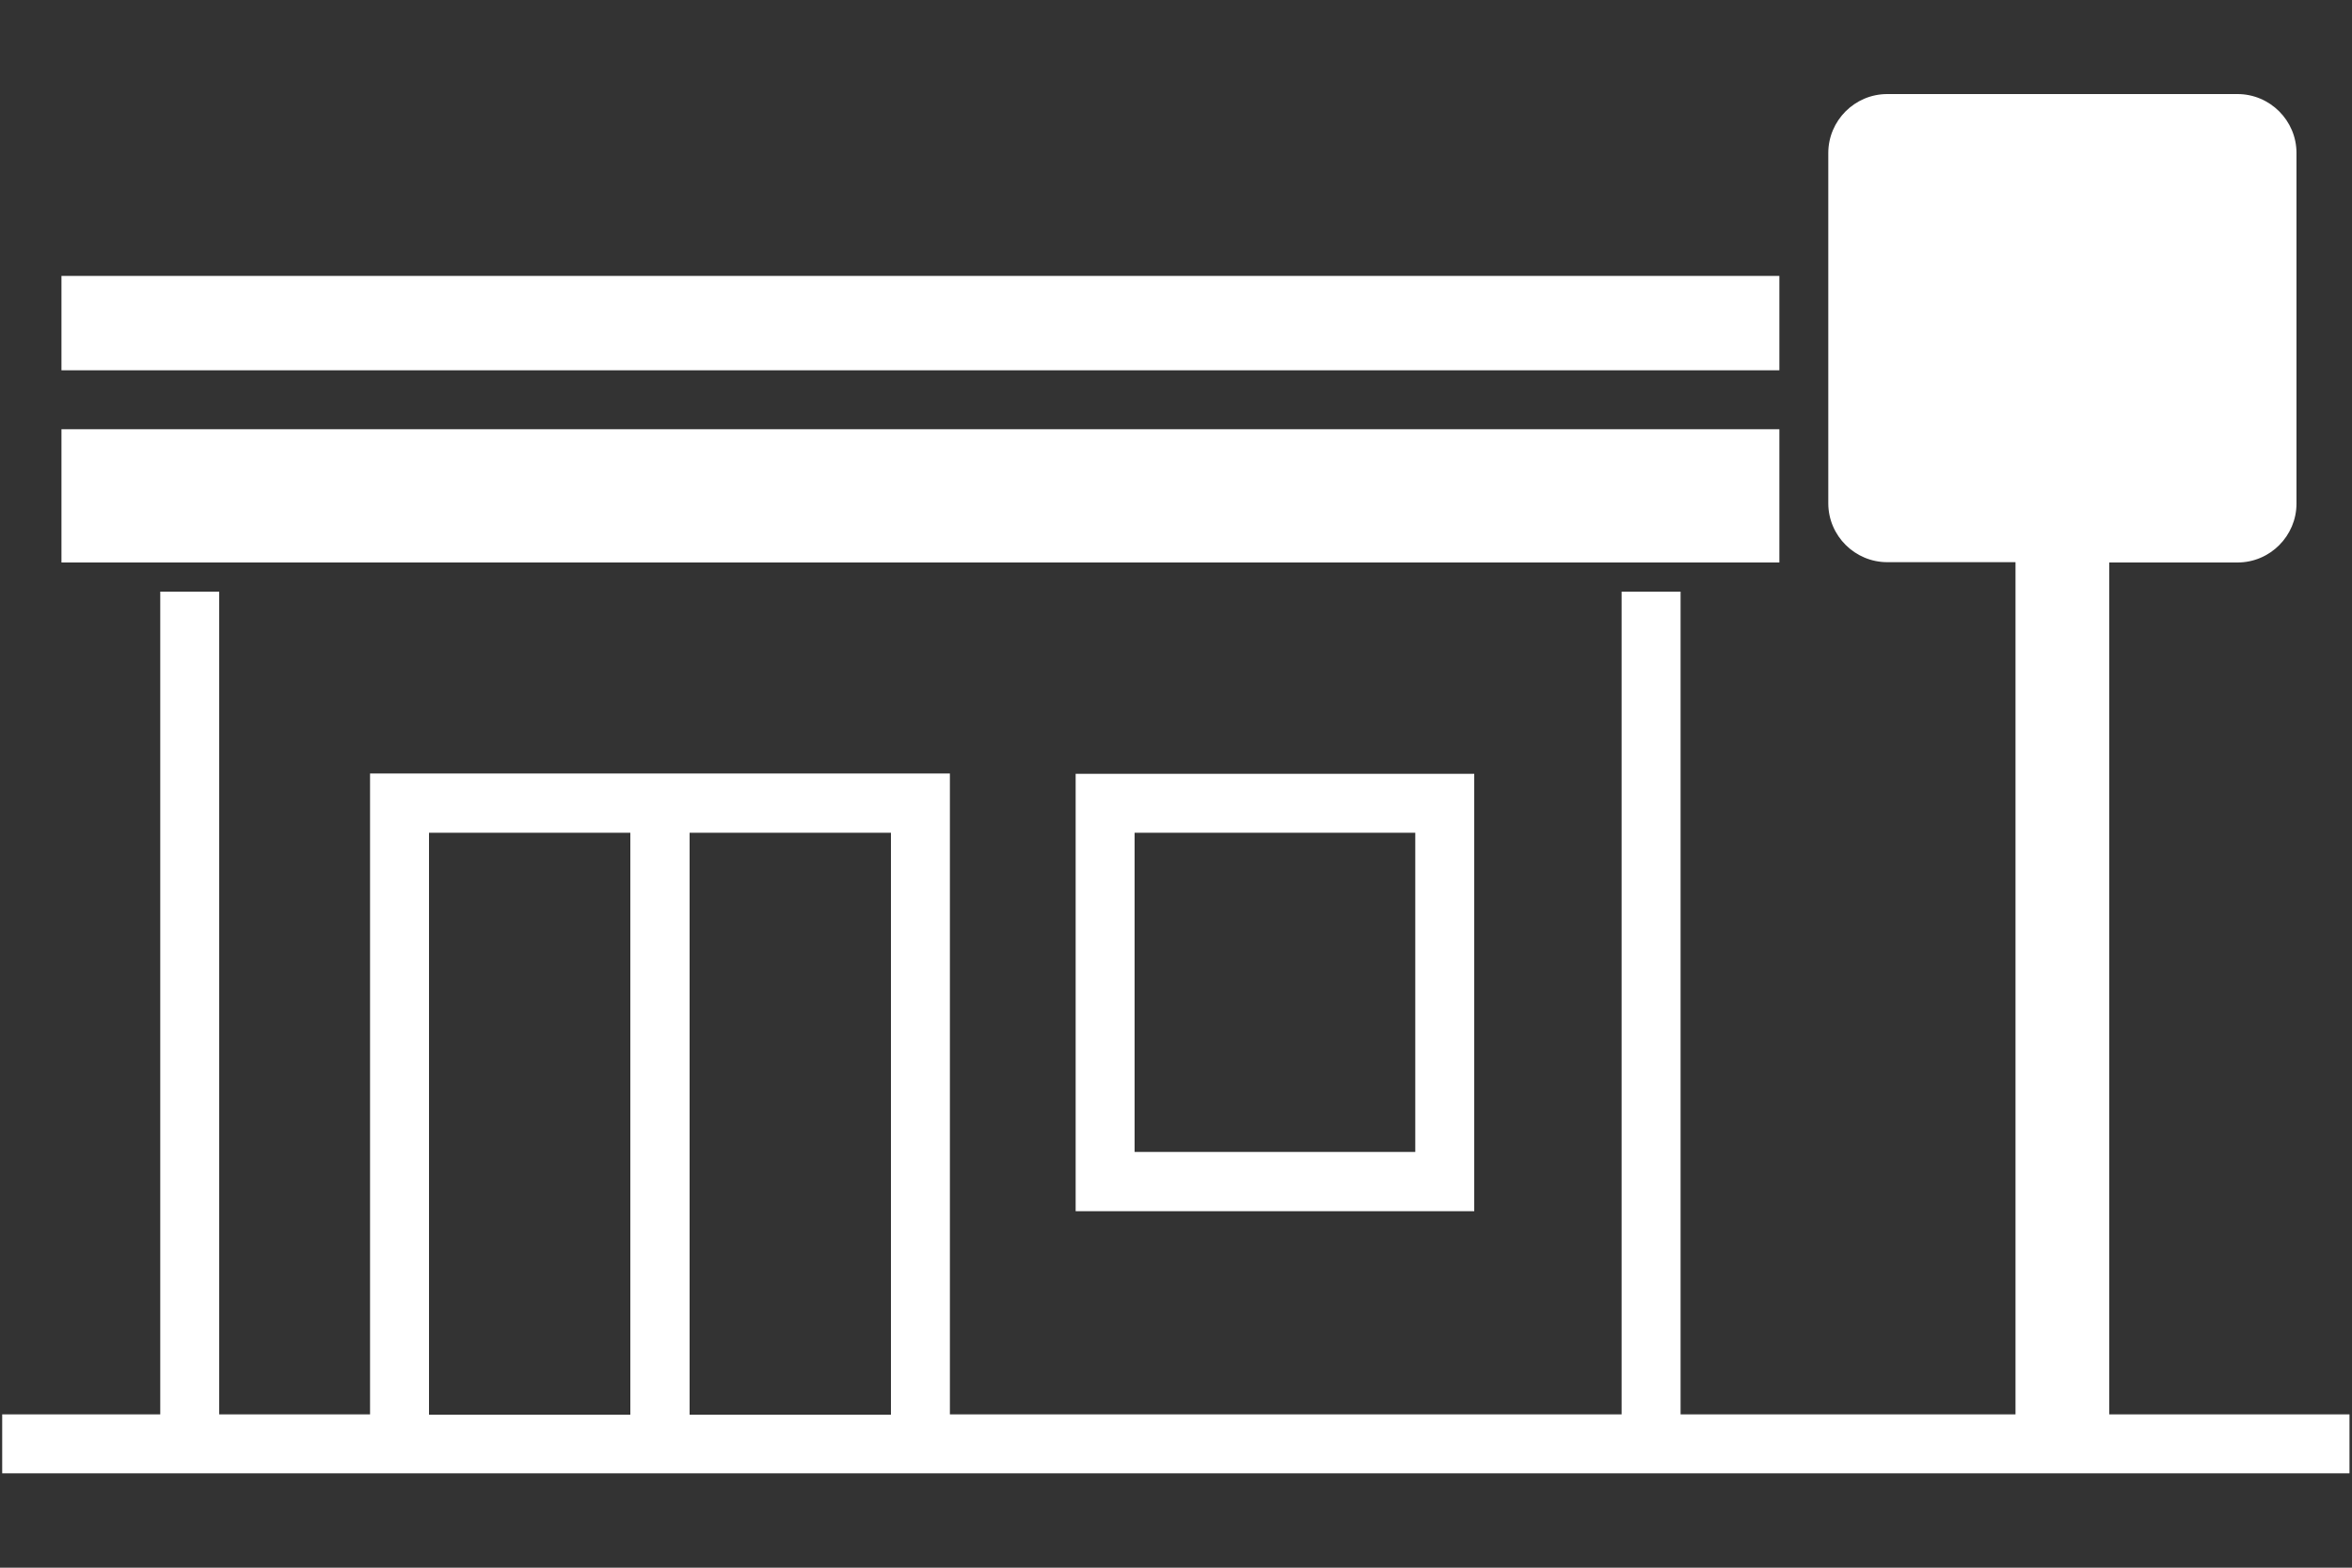 <?xml version="1.0" encoding="UTF-8"?><svg id="_レイヤー_1" xmlns="http://www.w3.org/2000/svg" viewBox="0 0 75 50"><rect x="0" y="0" width="75" height="50" fill="#333333" stroke="none"/><defs><style>.cls-1{fill:#fff;}</style></defs><path class="cls-1" d="M67.26,45.12v-27.18h4.09c1.04,0,1.88-.85,1.88-1.88V4.88c0-1.04-.85-1.88-1.88-1.88h-11.17c-1.04,0-1.88.85-1.88,1.88v11.17c0,1.04.85,1.88,1.88,1.88h4.09v27.18h-10.68v-26.24h-1.88v26.24h-21.42v-20.44H11.8v20.44h-4.81v-26.24h-1.88v26.24H.07v1.88h74.85v-1.88h-7.66ZM20.1,45.12h-6.42v-18.56h6.42v18.56ZM28.41,45.12h-6.42v-18.56h6.42v18.56ZM56.74,11.81H1.96v-3.01h54.78v3.01ZM56.74,17.94H1.96v-4.25h54.78v4.25ZM47.01,38.63v-13.95h-12.71v13.95h12.71ZM36.18,26.56h8.95v10.18h-8.95v-10.18Z"/></svg>
